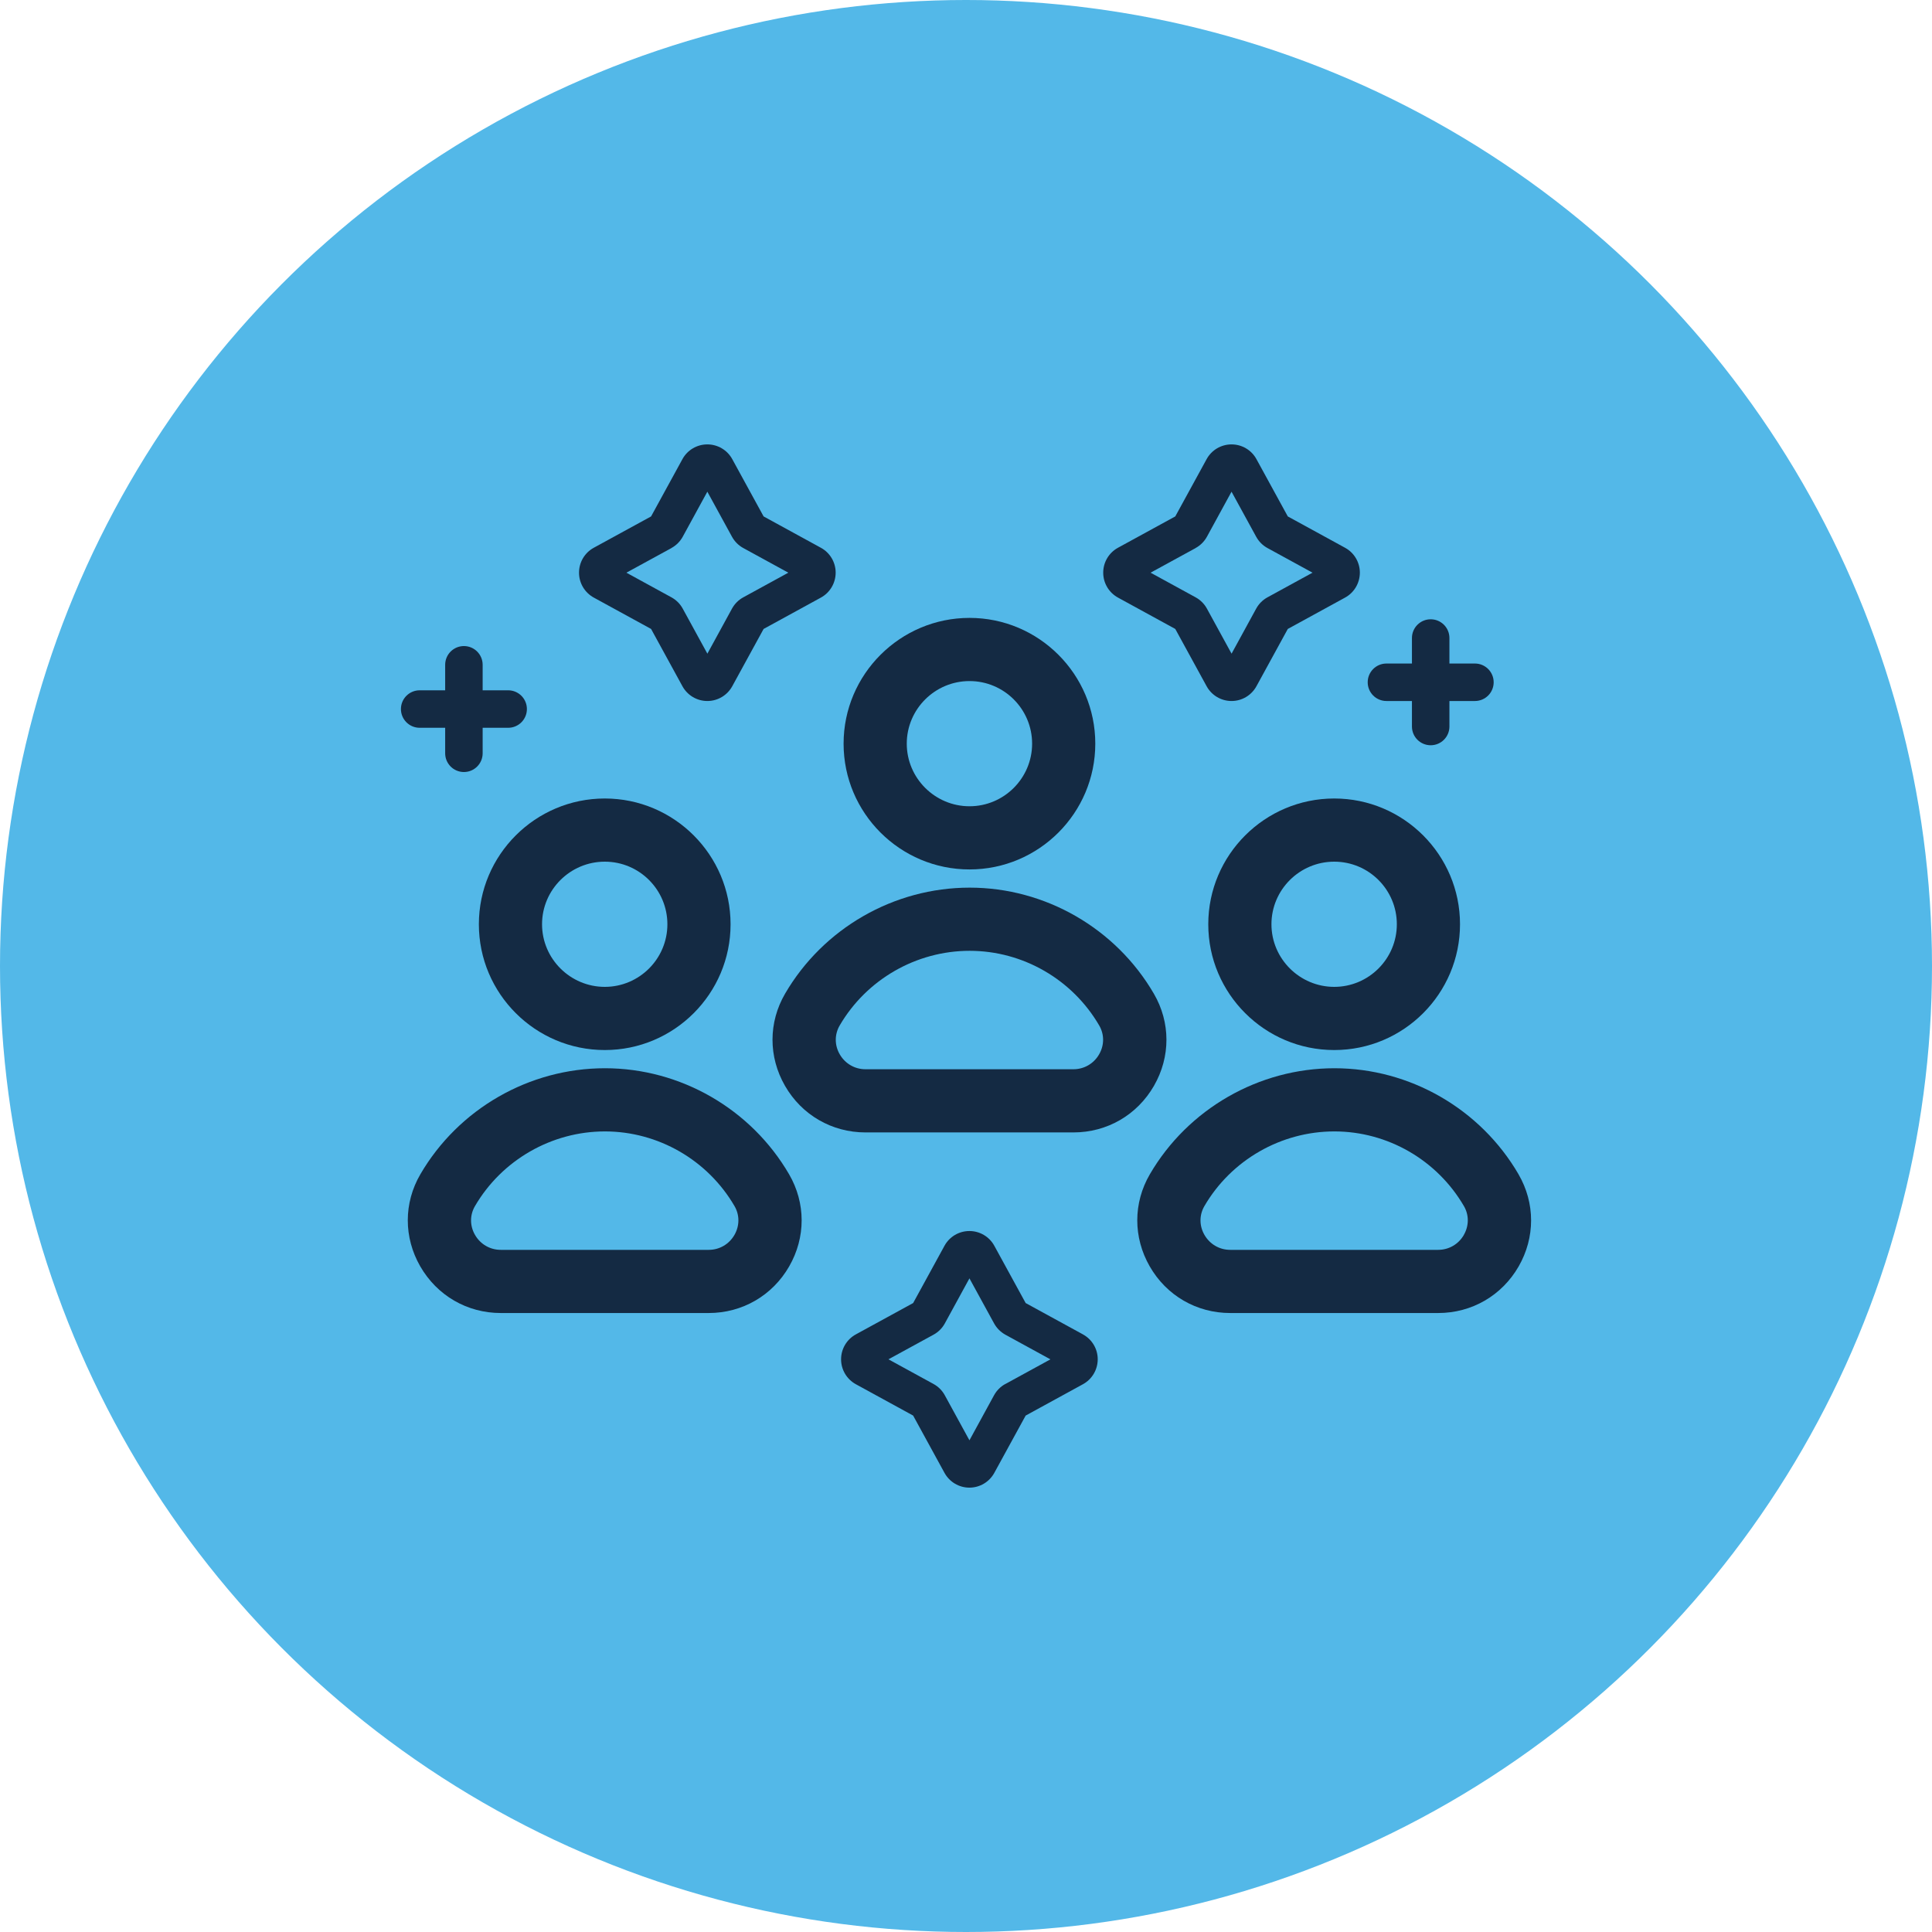 <svg xmlns="http://www.w3.org/2000/svg" id="Layer_1" data-name="Layer 1" viewBox="0 0 500 500"><defs><style>      .cls-1 {        fill: #53b8e8;      }      .cls-1, .cls-2 {        stroke-width: 0px;      }      .cls-2 {        fill: #142a43;      }    </style></defs><circle class="cls-1" cx="250" cy="250" r="250"></circle><g><path class="cls-2" d="m156.52,206.65c-17.97,0-32.59,14.6-32.59,32.55s14.62,32.55,32.59,32.55,32.55-14.6,32.55-32.55-14.6-32.55-32.55-32.55Zm16.2,32.55c0,8.93-7.27,16.2-16.2,16.2s-16.24-7.27-16.24-16.2,7.29-16.2,16.24-16.2,16.2,7.27,16.2,16.2Z"></path><path class="cls-2" d="m156.55,276.46c-19.59,0-37.89,10.51-47.76,27.44-4.33,7.43-4.34,16.34-.03,23.83,4.35,7.56,12.14,12.08,20.84,12.08h53.8c8.7,0,16.5-4.51,20.84-12.07,4.31-7.49,4.3-16.4-.02-23.83-9.85-16.93-28.12-27.45-47.67-27.45Zm26.85,47h-53.8c-2.78,0-5.28-1.45-6.67-3.87-1.36-2.36-1.36-5.14-.01-7.45h0c6.95-11.92,19.84-19.33,33.63-19.33s26.6,7.41,33.54,19.32c1.35,2.31,1.34,5.1-.01,7.46-1.39,2.42-3.89,3.87-6.67,3.87Z"></path><path class="cls-2" d="m250.91,225.01c17.95,0,32.55-14.6,32.55-32.55s-14.6-32.55-32.55-32.55-32.59,14.6-32.59,32.55,14.62,32.55,32.59,32.55Zm-16.24-32.55c0-8.93,7.29-16.2,16.24-16.2s16.2,7.27,16.2,16.2-7.27,16.2-16.2,16.2-16.24-7.27-16.24-16.2Z"></path><path class="cls-2" d="m250.94,229.72h0c-19.59,0-37.89,10.51-47.76,27.44-4.33,7.43-4.34,16.34-.03,23.84,4.34,7.56,12.14,12.07,20.85,12.07h53.8c8.71,0,16.5-4.51,20.85-12.07,4.31-7.49,4.3-16.4-.03-23.83-9.85-16.93-28.12-27.45-47.67-27.45Zm33.52,43.13c-1.39,2.42-3.89,3.87-6.67,3.87h-53.8c-2.78,0-5.28-1.45-6.67-3.87-1.36-2.36-1.36-5.15-.01-7.46,6.95-11.92,19.83-19.32,33.63-19.32s26.6,7.41,33.54,19.33c1.34,2.31,1.34,5.09-.02,7.45Z"></path><path class="cls-2" d="m345.3,206.65c-17.97,0-32.6,14.6-32.6,32.55s14.62,32.55,32.6,32.55,32.55-14.6,32.55-32.55-14.6-32.55-32.55-32.55Zm16.2,32.55c0,8.93-7.27,16.2-16.2,16.2s-16.25-7.27-16.25-16.2c0-8.93,7.29-16.2,16.25-16.2s16.2,7.27,16.2,16.2Z"></path><path class="cls-2" d="m393,303.91c-9.85-16.93-28.12-27.45-47.66-27.45s-37.89,10.51-47.76,27.44c-4.33,7.43-4.34,16.34-.03,23.84,4.34,7.56,12.13,12.07,20.84,12.07h53.8c8.7,0,16.49-4.51,20.83-12.05,4.31-7.5,4.3-16.41-.02-23.84Zm-14.15,15.68c-1.39,2.42-3.88,3.87-6.67,3.87h-53.8c-2.78,0-5.27-1.45-6.67-3.87-1.36-2.36-1.36-5.15-.01-7.46,6.94-11.92,19.83-19.32,33.63-19.32s26.59,7.41,33.53,19.32c1.35,2.31,1.34,5.11-.02,7.46Z"></path><path class="cls-2" d="m280.27,345.34l-14.83-8.11-8.11-14.82h0c-1.29-2.36-3.76-3.82-6.45-3.82s-5.16,1.46-6.45,3.82l-8.11,14.82-14.83,8.11c-2.36,1.29-3.82,3.76-3.82,6.45,0,2.69,1.47,5.16,3.83,6.45l14.82,8.11,8.11,14.82c1.29,2.36,3.76,3.83,6.45,3.83s5.16-1.47,6.45-3.83l8.11-14.82,14.82-8.11c2.36-1.29,3.82-3.76,3.83-6.45,0-2.69-1.46-5.16-3.83-6.45Zm-20.09,12.83c-1.23.67-2.24,1.68-2.92,2.92l-6.37,11.66-6.38-11.66c-.67-1.23-1.68-2.24-2.92-2.92l-11.66-6.38,11.66-6.37c1.23-.67,2.25-1.68,2.93-2.92l6.37-11.66,6.38,11.66c.68,1.23,1.69,2.24,2.92,2.92l11.66,6.38-11.66,6.38Z"></path><path class="cls-2" d="m153.68,154.66l14.82,8.11,8.11,14.82c1.29,2.36,3.76,3.83,6.45,3.83s5.16-1.47,6.45-3.83l8.11-14.82,14.82-8.11c2.36-1.29,3.82-3.76,3.83-6.45,0-2.69-1.46-5.16-3.83-6.45l-14.82-8.11-8.11-14.82h0c-1.29-2.36-3.76-3.82-6.45-3.82s-5.16,1.46-6.45,3.82l-8.11,14.82-14.83,8.11c-2.36,1.29-3.82,3.76-3.82,6.45,0,2.69,1.47,5.16,3.83,6.45Zm20.08-12.83c1.24-.68,2.25-1.69,2.93-2.92l6.37-11.66,6.38,11.66c.68,1.24,1.69,2.25,2.92,2.92l11.66,6.38-11.66,6.38c-1.23.67-2.24,1.68-2.92,2.92l-6.37,11.66-6.38-11.66c-.67-1.23-1.68-2.24-2.92-2.92l-11.66-6.38,11.66-6.37Z"></path><path class="cls-2" d="m289.34,154.66l14.82,8.11,8.11,14.82c1.29,2.36,3.76,3.83,6.45,3.83s5.16-1.47,6.45-3.83l8.11-14.82,14.82-8.11c2.36-1.29,3.82-3.76,3.83-6.45,0-2.69-1.46-5.16-3.83-6.45l-14.82-8.11-8.11-14.82h0c-1.29-2.36-3.76-3.82-6.45-3.82s-5.16,1.46-6.45,3.82l-8.11,14.82-14.83,8.11c-2.36,1.29-3.82,3.76-3.82,6.45,0,2.69,1.47,5.16,3.83,6.45Zm20.08-12.83c1.24-.68,2.25-1.69,2.93-2.92l6.37-11.66,6.38,11.66c.68,1.24,1.69,2.25,2.92,2.92l11.66,6.38-11.66,6.38c-1.23.67-2.24,1.68-2.92,2.92l-6.37,11.66-6.38-11.66c-.67-1.23-1.68-2.24-2.92-2.92l-11.66-6.38,11.66-6.37Z"></path><path class="cls-2" d="m115.21,188.35v6.6c0,2.68,2.17,4.85,4.85,4.85s4.85-2.17,4.85-4.85v-6.6h6.6c2.68,0,4.85-2.17,4.85-4.85s-2.17-4.85-4.85-4.85h-6.6v-6.6c0-2.68-2.17-4.85-4.85-4.85s-4.85,2.17-4.85,4.85v6.6h-6.6c-2.68,0-4.85,2.17-4.85,4.85s2.17,4.85,4.85,4.85h6.6Z"></path><path class="cls-2" d="m358.81,181.42h6.6v6.6c0,2.68,2.17,4.85,4.85,4.85s4.85-2.17,4.85-4.85v-6.6h6.6c2.68,0,4.85-2.17,4.85-4.85s-2.17-4.85-4.85-4.85h-6.6v-6.6c0-2.68-2.17-4.85-4.85-4.85s-4.85,2.17-4.85,4.85v6.6h-6.6c-2.68,0-4.85,2.17-4.85,4.85s2.17,4.85,4.85,4.85Z"></path></g></svg>
